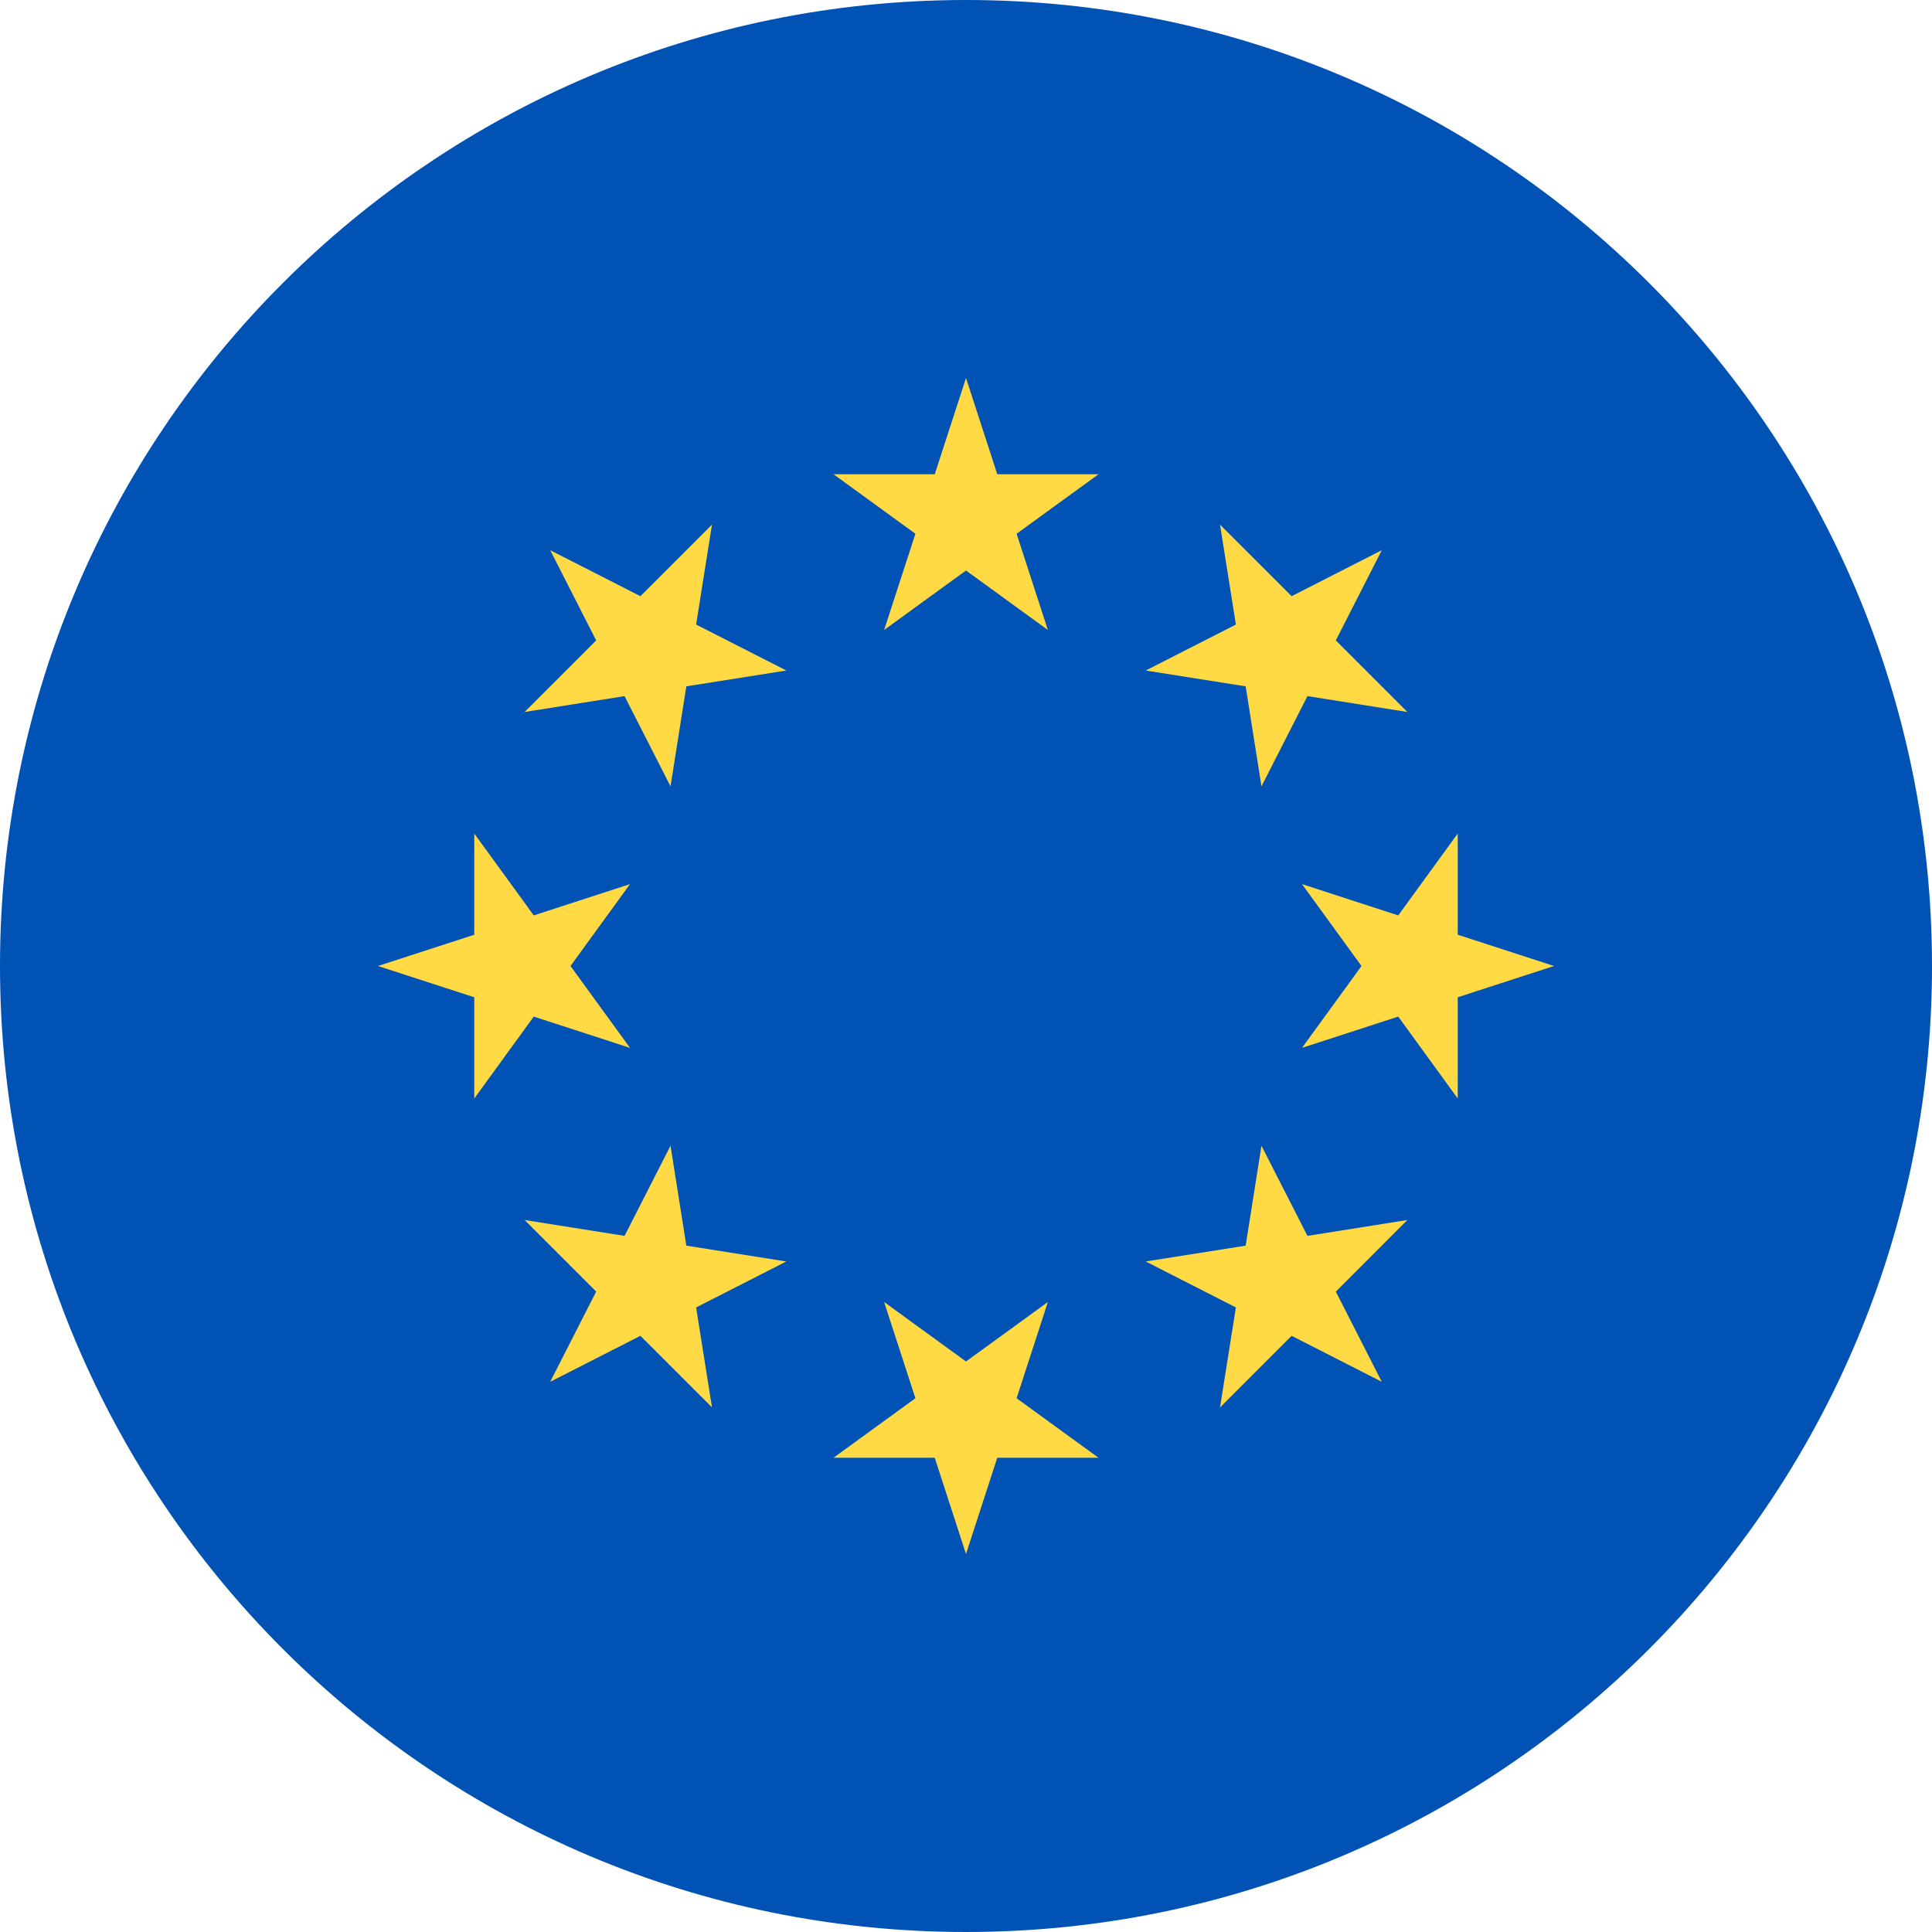 <?xml version="1.0" encoding="UTF-8"?> <svg xmlns="http://www.w3.org/2000/svg" width="48" height="48" viewBox="0 0 48 48" fill="none"><g clip-path="url(#clip0_6_11213)"><path d="M24 48C37.255 48 48 37.255 48 24C48 10.745 37.255 0 24 0C10.745 0 0 10.745 0 24C0 37.255 10.745 48 24 48Z" fill="#0052B4"></path><path d="M24 9.391L24.777 11.783H27.292L25.257 13.261L26.034 15.652L24 14.174L21.966 15.652L22.743 13.261L20.709 11.783H23.223L24 9.391Z" fill="#FFDA44"></path><path d="M13.67 13.67L15.911 14.812L17.689 13.034L17.295 15.517L19.536 16.659L17.052 17.052L16.659 19.536L15.517 17.295L13.034 17.689L14.812 15.911L13.67 13.67Z" fill="#FFDA44"></path><path d="M9.391 24L11.783 23.223V20.709L13.261 22.743L15.652 21.966L14.174 24L15.652 26.034L13.261 25.257L11.783 27.292V24.777L9.391 24Z" fill="#FFDA44"></path><path d="M13.67 34.33L14.812 32.089L13.034 30.311L15.517 30.705L16.659 28.465L17.052 30.948L19.536 31.341L17.295 32.483L17.689 34.966L15.911 33.188L13.67 34.33Z" fill="#FFDA44"></path><path d="M24 38.609L23.223 36.217H20.709L22.743 34.739L21.966 32.348L24 33.826L26.034 32.348L25.257 34.739L27.292 36.217H24.777L24 38.609Z" fill="#FFDA44"></path><path d="M34.33 34.33L32.09 33.188L30.311 34.967L30.705 32.483L28.465 31.341L30.948 30.948L31.341 28.465L32.483 30.705L34.966 30.311L33.188 32.09L34.33 34.33Z" fill="#FFDA44"></path><path d="M38.609 24L36.217 24.777V27.292L34.739 25.257L32.348 26.034L33.826 24L32.348 21.966L34.739 22.743L36.217 20.709V23.223L38.609 24Z" fill="#FFDA44"></path><path d="M34.33 13.67L33.188 15.911L34.966 17.689L32.483 17.295L31.341 19.536L30.948 17.052L28.465 16.659L30.705 15.517L30.311 13.034L32.09 14.812L34.33 13.67Z" fill="#FFDA44"></path></g><defs><clipPath id="clip0_6_11213"><rect width="48" height="48" fill="white"></rect></clipPath></defs></svg> 